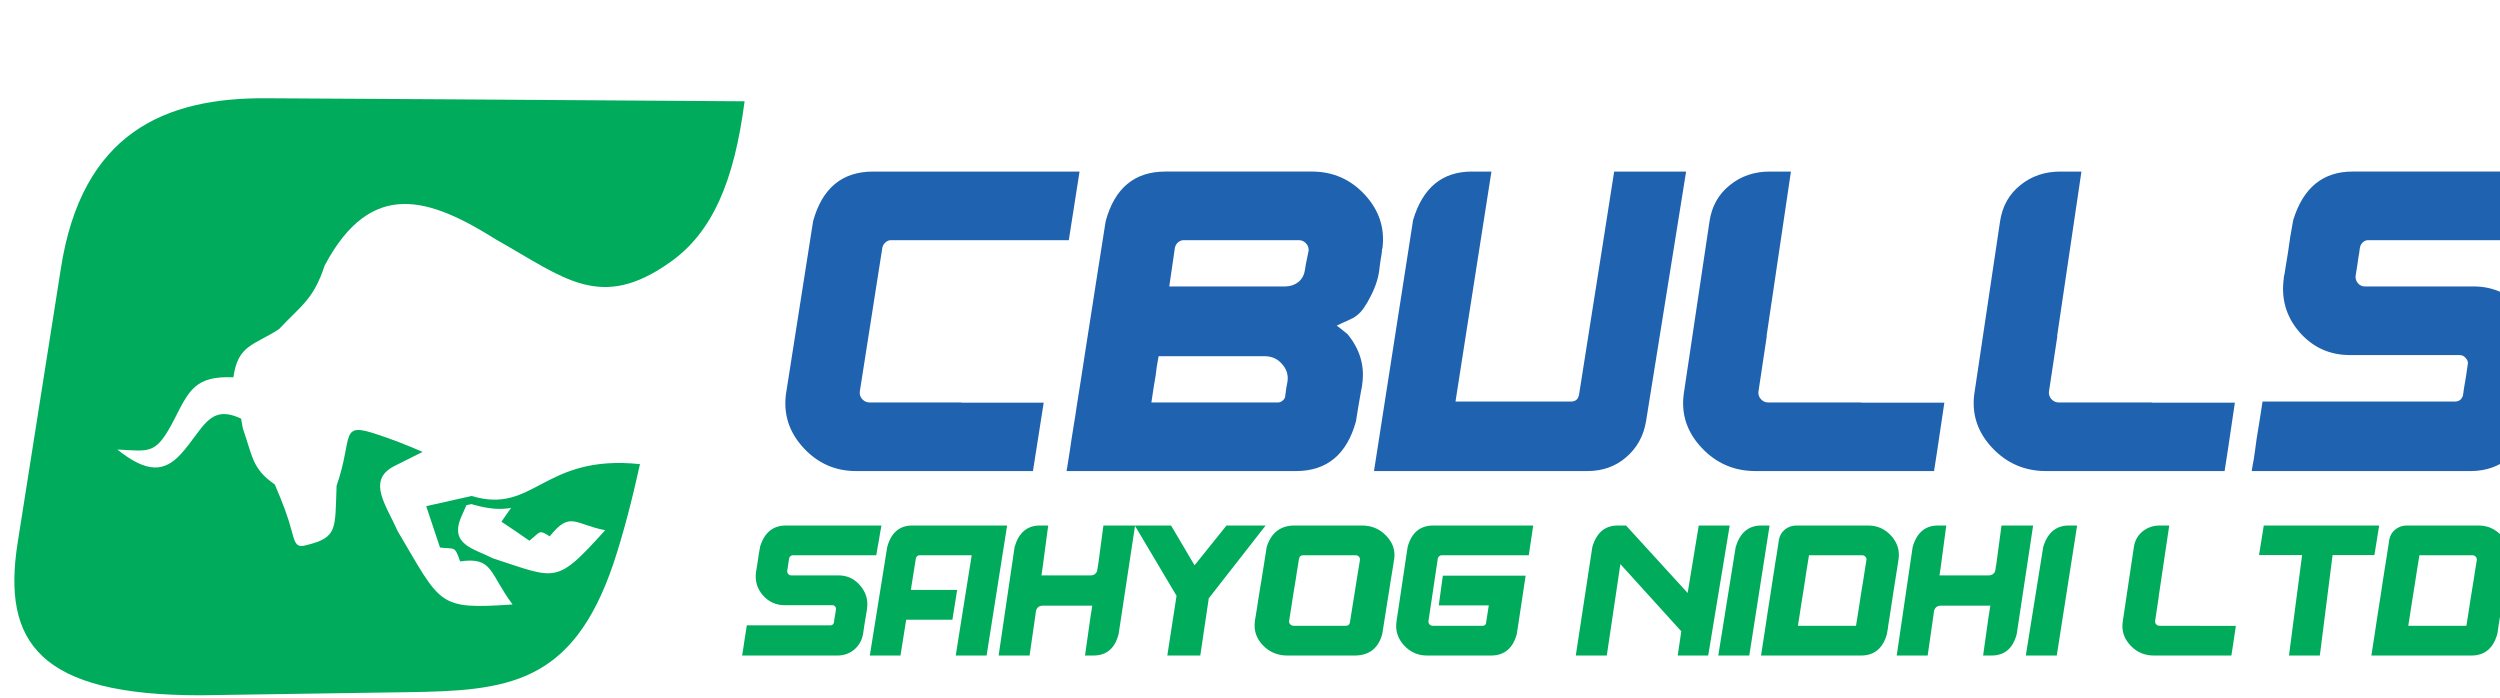 <?xml version="1.0" encoding="UTF-8" standalone="no"?>
<svg
   xmlns:dc="http://purl.org/dc/elements/1.1/"
   xmlns:cc="http://creativecommons.org/ns#"
   xmlns:rdf="http://www.w3.org/1999/02/22-rdf-syntax-ns#"
   xmlns:svg="http://www.w3.org/2000/svg"
   xmlns="http://www.w3.org/2000/svg"
   xmlns:sodipodi="http://sodipodi.sourceforge.net/DTD/sodipodi-0.dtd"
   xmlns:inkscape="http://www.inkscape.org/namespaces/inkscape"
   version="1.1"
   width="215"
   height="60"
   id="svg461"
   viewBox="0 0 215 60"
   sodipodi:docname="logo-small.svg"
   inkscape:version="0.92.5 (2060ec1f9f, 2020-04-08)">
  <sodipodi:namedview
     pagecolor="#ffffff"
     bordercolor="#666666"
     borderopacity="1"
     objecttolerance="10"
     gridtolerance="10"
     guidetolerance="10"
     inkscape:pageopacity="0"
     inkscape:pageshadow="2"
     inkscape:window-width="1920"
     inkscape:window-height="1009"
     id="namedview463"
     showgrid="false"
     inkscape:snap-bbox="true"
     inkscape:bbox-paths="true"
     inkscape:bbox-nodes="true"
     inkscape:snap-bbox-edge-midpoints="true"
     inkscape:snap-bbox-midpoints="true"
     inkscape:object-paths="true"
     inkscape:snap-intersection-paths="true"
     inkscape:snap-smooth-nodes="true"
     inkscape:snap-midpoints="true"
     inkscape:snap-object-midpoints="true"
     inkscape:snap-center="true"
     inkscape:zoom="2.0000001"
     inkscape:cx="99.259027"
     inkscape:cy="60.957259"
     inkscape:window-x="-8"
     inkscape:window-y="-8"
     inkscape:window-maximized="1"
     inkscape:current-layer="svg461"
     inkscape:snap-page="true"
     showguides="false"
     inkscape:snap-global="true" />
  <defs
     id="defs393">
    <style
       id="style881"
       type="text/css"><![CDATA[
    .fil0 {fill:#038C32}
    .fil1 {fill:#8E180C}
    .fil3 {fill:#038C32;fill-rule:nonzero}
    .fil2 {fill:#8E180C;fill-rule:nonzero}
   ]]></style>
    <style
       id="style4806"
       type="text/css">
   <![CDATA[
    .fil0 {fill:#00AC5B;fill-rule:nonzero}
    .fil1 {fill:#1F62AF;fill-rule:nonzero}
   ]]>
  </style>
  </defs>
  <defs
     id="defs404" />
  <defs
     id="defs413" />
  <defs
     id="defs424" />
  <defs
     id="defs433" />
  <defs
     id="defs442" />
  <defs
     id="defs451" />
  <g
     id="g887"
     transform="translate(41.84,-346.459)" />
  <g
     style="clip-rule:evenodd;fill-rule:evenodd;image-rendering:optimizeQuality;shape-rendering:geometricPrecision;text-rendering:geometricPrecision"
     id="g4832"
     transform="matrix(0.011,0,0,0.011,-45.881,-123.087)">
    <g
       id="Layer_x0020_1">

  <g
   id="_2223901051360">
   <path
   id="path4811"
   d="m 4646.1,13293.86 -337.13,2139.62 c -122.68,778.41 168.43,1192.18 1426.35,1192.18 l 1610.62,-24.17 c 789.18,-10.38 1298.49,-58.35 1619.66,-1001.77 79.92,-238.67 148.63,-508.93 208.86,-781.38 -759.37,-79.55 -825.89,397.32 -1315.51,249.03 l -355.72,79.58 c 34.56,105.9 71,214.48 107.82,323.35 116.29,15.62 113.73,-18.56 157.21,108.57 258.74,-37.2 226.4,90.31 410.07,336.78 -588.48,39.39 -554.33,7.8 -899.29,-575.42 -86.59,-198.14 -243.8,-394.76 -25.97,-506.27 73.18,-37.22 148.63,-74.05 221.92,-111.16 -122.68,-53.2 -230.5,-95.55 -342.77,-132.75 -317.09,-108.49 -194.03,8.18 -329.74,397.78 -12.95,339.34 10.46,402.92 -235.25,463.91 -73.26,21.23 -88.5,-8.17 -110,-90.31 -36.45,-137.98 -71.08,-227.91 -137.98,-384.34 -176.9,-122.01 -172.42,-217.18 -250.19,-439.75 -4.08,-26.84 -8.47,-50.63 -12.92,-74.42 -252.11,-119.34 -295.22,82.22 -468.02,273.2 -131.23,145.8 -267.32,153.6 -499.98,-31.96 262.85,13.4 301.85,42.43 448.3,-241.24 112.21,-220.01 161.31,-336.4 459.43,-323.35 34.56,-254.29 159.51,-249.06 355.72,-376.19 177.01,-188.12 269.51,-230.85 358.01,-498.55 366.46,-688.78 825.62,-525.58 1345.67,-198.78 528.15,297 809.17,562.02 1356.73,172.43 325.64,-230.85 498.18,-623.02 580.29,-1256.79 l -2344.88,-15.62 -1394.68,-8.17 c -791.36,-5.61 -1442.64,268.34 -1606.63,1335.58 z m 3520.98,1866.39 c -25.59,36.85 -51.65,71.37 -75.44,108.6 73.26,47.96 146.82,98.11 217.82,148.33 88.5,-68.78 71.37,-90.01 159.47,-34.25 159.88,-201.45 196.33,-93.26 433.46,-47.96 -388.06,429.76 -377.29,381.8 -877.27,220.11 -149.04,-76.99 -345.34,-105.9 -246.1,-328.58 13.03,-29.4 26.09,-58.43 38.63,-87.37 l 39.12,-8.18 c 133.79,39.79 230.77,44.92 310.31,29.3 z"
   class="fil0"
   inkscape:connector-curvature="0"
   style="fill:#00ac5b;fill-rule:nonzero" />

   <path
   id="path4813"
   d="m 22685.97,13067.48 c -16.37,0 -29.78,5.24 -40.54,15.59 -10.76,9.34 -18.26,20.48 -21.61,33.51 0,0 0,0.37 0,1.43 0,0 -0.37,1.51 -1.43,3.8 -0.75,2.18 -1.88,6.29 -2.64,12.19 -0.4,5.61 -1.43,14.54 -2.97,26.06 -1.51,10.39 -3.69,23.79 -7.04,40.17 -1.89,16.37 -4.85,36.74 -8.55,61.28 -3.72,24.55 -8.58,52.82 -13.81,85.54 -1.81,22.28 4.48,41.22 18.67,57.59 14.46,16.35 31.96,24.55 52.71,24.55 1.13,0 3.04,0 5.23,0 2.67,0 5.99,0 10.76,0 5.61,0 13.79,0 24.17,0 10.85,0 23.39,0 38.71,0 16.29,0 35.31,0 57.59,0 23.42,0 50.53,0 82.11,0 31.21,0 67.66,0 108.2,0 40.92,0 86.99,0 138.27,0 52.44,0 110.38,0 174.72,0 63.96,0 134.55,0 211.16,0 157.21,0 287.69,61.37 391.4,183.64 104.51,121.15 145.43,260.93 122.66,419.3 0,0 0,0.38 0.38,1.51 0,0 -0.76,1.43 -1.41,3.72 0,2.19 0,6.29 -0.78,12.28 -0.75,4.37 -1.89,12.16 -3.32,22.63 -1.53,9.25 -4.1,21.53 -7.52,36.85 -2.19,14.83 -5.13,34.15 -8.85,57.56 -3.05,21.88 -7.12,48.34 -12.65,78.42 -4.48,30.53 -10.09,65.47 -17.51,104.85 -5.9,39.79 -12.65,84.32 -20.09,134.58 -20.45,114.1 -73.16,207.43 -157.97,279.48 -84.67,72.51 -186.99,108.58 -306.97,108.58 0,0 -0.38,0 -1.54,0 0,0 -1.89,0 -5.61,0 -2.19,0 -6.66,0 -13.7,0 -7.04,0 -17.13,0 -29.78,0 -11.52,0 -27.52,0 -47.21,0 -18.56,0 -41.97,0 -69.84,0 -27.89,0 -61.39,0 -99.64,0 -38.25,0 -82.49,0 -132.75,0 -49.01,0 -104.77,0 -167.57,0 -63.2,0 -133.52,0 -211.56,0 -76.88,0 -162.44,0 -256.83,0 -94.41,0 -197.37,0 -309.26,0 -111.92,0 -233.45,0 -365.43,0 0,-1.13 0,-2.94 -0.38,-5.23 1.13,-3.73 1.89,-8.18 2.56,-14.09 1.51,-7.04 3.05,-16.37 4.48,-27.89 2.67,-11.89 5.23,-26.73 8.55,-45.4 2.97,-18.93 6.39,-41.56 9.71,-68.3 3.72,-26.84 7.8,-58.05 12.95,-94.52 6.36,-37.09 13.03,-79.55 20.82,-127.4 7.45,-47.58 15.62,-101.16 24.96,-160.63 1.13,0 2.56,0 5.23,0 3.32,0 8.17,0 13.7,0 5.99,0 14.16,0 24.55,0 11.52,0 25.68,0 41.97,0 17.51,0 38.33,0 62.91,0 24.44,0 53.08,0 85.45,0 33.78,0 72.51,0 115.62,0 44.24,0 93.63,0 148.25,0 56.14,0 118.29,0 186.99,0 68.82,0 144.64,0 227.16,0 82.89,0 173.18,0 271.01,0 98.87,0 205.93,0 321.55,0 32.26,0 53.86,-17.13 63.58,-50.53 0,-1.54 0,-2.97 -0.38,-5.64 1.05,-2.18 1.8,-6.25 2.56,-11.87 0.76,-5.9 1.54,-14.1 2.94,-24.57 2.67,-11.9 4.86,-25.6 7.07,-41.95 3.42,-16.37 6.74,-36.84 10.46,-61.39 4.08,-24.06 7.8,-52.71 12.28,-85.46 6.26,-20.82 2.18,-39.38 -11.9,-55.75 -13.05,-17.51 -30.18,-26.36 -50.93,-26.36 1.06,0 1.06,0 0,0 0,0 -1.89,0 -5.61,0 -2.18,0 -6.28,0 -11.89,0 -4.86,0 -12.28,0 -23.04,0 -10.47,0 -23.76,0 -40.14,0 -16.37,0 -36.06,0 -59.48,0 -21.98,0 -48.72,0 -80.33,0 -31.21,0 -68.03,0 -110,0 -40.92,0 -87.35,0 -139.79,0 -52.44,0 -111.13,0 -176.52,0 -63.96,0 -134.55,0 -211.16,0 -157.21,0 -288.07,-59.48 -392.54,-178.06 -104.5,-120.09 -145.69,-261.01 -123.44,-423.07 0,-1.06 0,-2.97 -0.37,-5.16 1.13,-2.26 1.91,-6.36 2.56,-12.27 1.91,-5.99 3.42,-13.41 4.85,-22.74 1.54,-10.36 3.35,-23.41 5.61,-38.25 2.22,-15.24 5.24,-33.77 9.34,-56.13 3.99,-21.91 8.09,-48.37 12.57,-78.42 4.1,-31.62 9.33,-66.9 15.21,-106.69 7.53,-39.78 15.32,-84.4 23.79,-134.55 77.75,-252.75 232.39,-379.21 463.92,-379.21 1.13,0 3.05,0 5.23,0 3.72,0 8.96,0 16,0 6.66,0 16.75,0 29.78,0 12.57,0 28.27,0 47.2,0 19.7,0 43.49,0 71.38,0 27.86,0 61.29,0 99.62,0 38.65,0 82.14,0 131.23,0 49.77,0 106.31,0 169.48,0 63.96,0 134.93,0 212.97,0 78.04,0 164.36,0 258.74,0 94.42,0 198.13,0 310.7,0 113.05,0 235.36,0 367.35,0 0,0 0,0.75 0,1.89 0,0 -0.38,1.54 -1.54,5.23 0.38,2.19 -0.38,7.04 -2.19,13.7 -0.75,5.99 -2.29,14.84 -4.85,26.47 -1.14,11.51 -4.1,26.73 -8.18,45.29 -3.34,17.5 -7.04,39.79 -11.89,66.52 -3.72,25.68 -8.58,56.51 -14.87,92.58 -6.36,36.09 -13.78,78.03 -22.73,125.62 -7.42,46.91 -16.27,99.64 -26.74,159.12 0,0 -0.37,0 -1.43,0 0,0 -1.13,0 -3.72,0 -2.27,0 -7.12,0 -13.78,0 -5.91,0 -14.08,0 -24.55,0 -10.39,0 -24.55,0 -41.97,0 -17.51,0 -38.36,0 -62.8,0 -24.55,0 -53.57,0 -87.37,0 -32.72,0 -71,0 -115.24,0 -43.11,0 -92.98,0 -148.74,0 -54.62,0 -116.29,0 -185.07,0 -67.68,0 -142.76,0 -225.65,0 -82.49,0 -173.18,0 -272.45,0 -98.97,0 -206,0 -321.54,0 z m -3079.8,1204.08 c -20.37,158.34 26.46,298.05 140.16,419.27 114.1,121.15 254.29,181.76 420.81,181.76 h 1396.22 c 8.93,-57.3 17.78,-113.05 25.98,-168.06 18.93,-130.47 37.19,-252.75 54.32,-366.85 h -647.96 l -0.38,-1.51 h -728.54 c -21.98,0 -40.92,-8.18 -56.16,-24.55 -15.21,-16.27 -22.25,-35.69 -20.82,-57.59 l 66.14,-438.59 h -1.81 l 189.93,-1284.38 h -165.76 c -121.25,0 -225.27,35.66 -312.61,106.77 -86.99,69.83 -139.78,163.46 -157.7,281.37 z m -2271.61,0 c -20.45,158.34 26.46,298.05 140.56,419.27 113.73,121.15 253.89,181.76 420.44,181.76 h 1396.19 c 9.22,-57.3 17.8,-113.05 25.98,-168.06 19.31,-130.47 37.6,-252.75 54.62,-366.85 h -648.23 v -1.51 h -728.95 c -21.98,0 -40.54,-8.18 -56.13,-24.55 -15.24,-16.27 -22.36,-35.69 -20.48,-57.59 l 65.77,-438.59 h -1.81 l 190.31,-1284.38 h -166.14 c -121.22,0 -225.24,35.66 -312.23,106.77 -87.35,69.83 -140.16,163.46 -158.05,281.37 z m -2115.81,-1361.29 -305.57,1962.32 h 1666.86 c 119.99,0 221.9,-36.07 305.17,-108.58 83.65,-72.05 135.23,-165.38 154.65,-279.48 l 313.36,-1953.47 h -562.5 l -83.92,536.42 -191.09,1211.12 c -7.42,33.4 -28.27,50.53 -62.15,50.53 h -903.28 c 33.5,-210.79 61.01,-387.31 82.51,-529.31 l 198.51,-1268.76 h -153.86 c -230.5,0 -383.61,126.46 -458.69,379.21 z m -1936.74,-379.21 h 1146.03 c 164.36,0 302.25,60.61 414.15,181.84 111.54,121.14 157.21,260.93 136.76,419.27 0,0 -0.68,0.78 -1.81,1.83 0,0 -0.38,1.51 -1.16,5.24 0,2.26 0,6.36 -0.75,12.27 -0.76,5.61 -1.43,14.46 -2.94,25.98 -1.54,10.46 -3.73,24.54 -7.05,42.05 -1.91,16.37 -4.85,36.82 -8.57,61.29 -5.99,70.99 -28.65,145.39 -68.79,223.43 -14.86,30.45 -33.42,62.42 -56.43,96.3 -22.77,32.37 -51.01,57.97 -84.03,76.91 0,0 -0.78,0 -1.91,0 0,0 -1.05,0.37 -3.32,1.51 -1.16,1.13 -4.48,2.94 -10.01,5.23 -5.61,2.56 -13.03,5.91 -21.98,10.76 -8.93,3.32 -20.83,8.55 -35.31,15.59 -13.41,7.04 -30.84,15.24 -52.04,24.55 0,0 0,0.41 0,1.43 1.14,0 2.94,1.54 5.61,3.83 2.57,1.03 6.29,3.99 11.14,8.44 6.26,4.86 14.46,11.25 24.55,19.35 11.14,8.17 24.84,19.39 41.19,33.09 94.79,114.11 133.91,240.48 117.53,379.22 0,0 -0.38,1.05 -1.13,3.72 0,2.18 -0.38,6.28 -0.76,12.19 -0.78,4.45 -1.8,12.28 -3.34,22.74 -1.51,9.23 -4.1,21.5 -7.42,36.44 -2.29,14.09 -5.61,32.27 -9.33,54.25 -2.94,21.2 -7.42,46.05 -12.95,75.07 -4.45,29.41 -10.09,62.42 -15.97,99.65 -71.38,258.74 -227.53,388.06 -468.77,388.06 0,0 -0.38,0 -1.54,0 0,0 -1.81,0 -5.5,0 -2.29,0 -7.53,0 -15.62,0 -7.12,0 -16.75,0 -29.78,0 -12.65,0 -29.7,0 -50.52,0 -19.7,0 -44.27,0 -73.67,0 -28.92,0 -63.18,0 -102.97,0 -39.38,0 -85.45,0 -137.86,0 -52.44,0 -111.92,0 -178.44,0 -65.09,0 -138.65,0 -220.01,0 -81.46,0 -171.78,0 -270.64,0 -98.11,0 -205.93,0 -323.46,0 -117.82,0 -245.33,0 -382.82,0 0,-1.13 0,-2.94 -0.41,-5.23 1.16,-3.73 1.92,-8.18 2.59,-14.09 1.51,-5.98 3.43,-14.56 4.48,-26.46 2.64,-11.52 4.83,-25.97 7.04,-43.48 3.02,-17.43 6.37,-39.01 10.09,-64.61 3.69,-25.7 8.17,-55.78 13.41,-90.69 6.28,-35.04 12.57,-75.09 19.31,-120.87 7.8,-45.29 16,-96.68 23.79,-153.49 8.85,-58.32 19.32,-123.03 30.83,-194.03 11.52,-71 23.42,-149.12 36.07,-234.19 13.7,-86.22 28.27,-180.71 44.24,-282.92 15.62,-102.58 33.04,-213.72 52.06,-333.81 18.94,-121.15 39.41,-251.25 61.29,-389.52 70.24,-258.74 225.61,-388.14 466.85,-388.14 z m 74.72,594.07 -44.16,304.06 c 1.06,0 2.94,0 5.13,0 3.72,0 8.2,0 14.19,0 5.91,0 14.08,0 24.54,0 11.52,0 25.6,0 41.98,0 17.5,0 38.25,0 62.8,0 24.54,0 52.81,0 85.56,0 33.77,0 72.02,0 115.24,0 43.1,0 92.12,0 146.74,0 55.08,0 115.99,0 183.65,0 68.81,0 143.88,0 225.24,0 39.78,0 73.66,-11.14 102.31,-33.13 28.16,-22.25 45.67,-52.06 51.66,-89.18 1.05,-1.13 1.43,-2.94 1.43,-5.23 0.78,-3.32 1.54,-8.17 2.29,-14.08 1.81,-6.74 3.32,-16.35 4.37,-27.86 2.67,-11.52 5.61,-26.09 8.58,-43.49 4.48,-19.04 8.93,-40.92 13.78,-66.63 1.43,-22.25 -5.23,-41.19 -20.82,-57.56 -15.24,-16.37 -33.42,-24.55 -54.25,-24.55 0,0 -0.75,0 -1.91,0 0,0 -1.81,0 -5.13,0 -2.29,0 -6.39,0 -12.27,0 -6.02,0 -13.81,0 -24.55,0 -10.49,0 -24.2,0 -41.7,0 -16.35,0 -36.72,0 -61.29,0 -24.55,0 -53.57,0 -87.34,0 -32.75,0 -71,0 -115.24,0 -43.11,0 -92.23,0 -146.85,0 -54.6,0 -116.37,0 -185.08,0 -67.65,0 -142.37,0 -223.81,0 -12.68,0 -25.6,5.24 -39.03,15.59 -13.03,10.85 -21.61,24.55 -26.06,42.06 z m -183.97,1211.04 h 990.66 c 13.02,0 25.3,-5.16 37.19,-16 12.95,-10.36 19.32,-24.17 19.32,-41.57 0,0 -0.38,-1.54 -0.38,-3.72 0.76,-2.29 1.81,-5.23 2.56,-8.55 0.76,-4.86 1.54,-11.14 1.92,-19.34 1.81,-8.18 3.32,-18.27 4.48,-29.78 2.56,-12.65 5.12,-27.87 8.47,-45.29 7.12,-51.28 -7.04,-96.68 -43.14,-136.47 -34.9,-40.92 -80.6,-60.99 -137.87,-60.99 0,0 -1.8,0 -5.23,0 -2.18,0 -6.28,0 -12.19,0 -4.86,0 -12.27,0 -22.74,0 -9.23,0 -21.5,0 -36.74,0 -15.32,0 -34.26,0 -57.67,0 -21.88,0 -48.34,0 -78.39,0 -30.46,0 -65.5,0 -104.88,0 -39.79,0 -84.7,0 -134.55,0 -50.15,0 -106.69,0 -169.48,0 -61.67,0 -130.1,0 -204.42,0 0,0 0,0.38 0,1.51 0,0 -0.38,1.16 -1.51,3.72 0.38,2.3 -0.41,7.04 -2.29,13.79 -0.68,5.9 -2.19,14.86 -4.75,26.38 -1.54,10.36 -3.72,24.55 -7.15,41.94 -1.81,17.51 -4.75,39.12 -8.09,64.72 -3.81,25.7 -8.96,55.78 -15.32,90.69 -5.13,33.88 -11.14,73.29 -17.81,118.96 z m -2857.12,-64.61 c -20.37,158.34 25.32,298.05 136.84,419.27 111.54,121.15 249.06,181.76 412.26,181.76 h 1382.03 c 30.16,-193.28 58.05,-371.69 84.03,-534.91 h -641.23 l -0.37,-1.51 h -719.61 c -22.36,0 -40.92,-8.18 -56.51,-24.55 -15.25,-16.27 -21.99,-35.69 -20.48,-57.59 l 176.9,-1128.9 c 4.48,-17.51 13.06,-31.21 26.09,-42.06 13.32,-10.35 26.35,-15.59 39,-15.59 h 1392.5 l 84.03,-536.42 h -1614.4 c -241.23,0 -397.39,129.4 -468.77,388.14 z"
   class="fil1"
   inkscape:connector-curvature="0"
   style="fill:#1f62af;fill-rule:nonzero" />

   <path
   id="path4815"
   d="m 22710.82,16314.86 c 0.38,0 1.51,0 3.05,0 1.4,0 3.69,0 6.63,0 3.35,0 7.45,0 13.06,0 5.5,0 12.54,0 21.12,0 9.33,0 20.07,0 32.72,0 12.68,0 27.51,0 45.02,0 17.43,0 37.87,0 60.53,0 22.74,0 48.34,0 76.61,0 29.03,0 60.99,0 96.3,0 35.69,0 74.69,0 117.8,0 42.73,0 89.93,0 140.94,0 51.28,0 107.07,0 167.19,0 104.51,0 172.54,-56.14 203.37,-168.36 0,-0.37 0.38,-1.13 0.75,-2.26 0.38,-1.43 0.76,-3.72 0.76,-6.66 0.78,-2.97 1.43,-7.04 2.21,-12.28 0.76,-5.61 2.27,-12.27 3.32,-20.47 1.51,-8.55 2.67,-18.94 4.1,-31.21 2.27,-12.65 4.48,-27.11 7.12,-43.11 2.59,-16.75 5.53,-36.06 8.85,-57.67 3.05,-21.88 7.04,-46.42 11.14,-73.56 4.1,-27.87 8.95,-58.7 14.19,-92.58 5.88,-34.18 11.89,-71.37 17.77,-112.59 6.4,-40.92 13.44,-85.92 21.23,-134.93 8.96,-68.81 -10.73,-129.43 -59.48,-182.13 -48.34,-52.82 -108.19,-78.8 -179.57,-78.8 0,0 -0.38,0 -0.65,0 0,0 -0.78,0 -2.29,0 -1.13,0 -3.32,0 -6.28,0 -2.67,0 -6.75,0 -11.9,0 -5.23,0 -11.9,0 -20.07,0 -7.42,0 -17.13,0 -28.65,0 -11.51,0 -25.7,0 -41.67,0 -16,0 -34.18,0 -54.63,0 -20.47,0 -43.48,0 -69.86,0 -26.36,0 -55.76,0 -88.1,0 -31.99,0 -67.65,0 -107.06,0 -39.01,0 -81.74,0 -128.27,0 -33.8,0 -63.88,10.36 -89.93,30.83 -25.6,20.45 -41.22,46.81 -47.21,79.93 0,0 0,0 -0.76,0.68 0,0 0,0.75 -0.37,2.26 0,1.16 0,2.97 -0.38,5.91 0,3.05 -0.68,7.15 -1.81,12.27 -0.78,5.24 -1.54,11.9 -2.97,20.48 -1.13,8.17 -3.04,18.26 -4.85,30.45 -1.51,11.6 -3.7,25.3 -6.37,41.68 -2.94,15.59 -5.91,34.15 -8.85,55.38 -3.34,21.23 -7.14,45.4 -11.51,72.13 -3.73,26.35 -8.18,55.75 -13.81,88.77 -4.83,32.75 -10.36,69.19 -16.35,109.36 -6.29,39.76 -13.33,83.65 -20.85,131.23 -7.04,47.58 -14.84,99.24 -23.42,155 -8.55,55.41 -17.77,115.64 -27.86,180.25 z m 743.1,-232.66 c 0,0 -0.38,0 -0.75,0 0,0 -0.76,0 -2.19,0 -1.16,0 -3.34,0 -6.39,0 -2.94,0 -7.42,0 -12.92,0 -5.64,0 -12.68,0 -21.23,0 -8.2,0 -18.18,0 -30.83,0 -12.28,0 -26.84,0 -43.49,0 -15.99,0 -35.04,0 -56.91,0 -21.61,0 -46.46,0 -74.32,0 -27.14,0 -58.43,0 -92.61,0 -33.77,0 -71.75,0 -112.94,0 0.38,-0.79 0.38,-1.54 0.38,-2.3 0.3,-1.05 0.67,-3.34 1.05,-6.28 0.76,-2.94 1.51,-7.04 1.89,-11.9 0.78,-5.23 1.81,-11.52 2.97,-19.31 1.51,-7.8 2.94,-17.51 4.45,-28.65 2.21,-11.52 4.1,-25.22 6.28,-40.92 3.05,-15.97 5.61,-33.77 8.58,-53.87 3.32,-20.45 6.66,-43.48 10.74,-69.16 4.47,-25.6 8.95,-54.63 13.81,-86.62 5.23,-31.96 10.38,-66.9 16.37,-105.52 6.29,-38.63 13.03,-81.06 20.45,-126.76 0.38,0 1.05,0 2.18,0 1.54,0 3.35,0 6.02,0 2.94,0 6.66,0 11.49,0 4.77,0 11.14,0 18.96,0 8.18,0 17.51,0 28.62,0 11.14,0 24.58,0 39.41,0 16,0 33.4,0 53.09,0 20.47,0 43.11,0 68.44,0 25.3,0 53.57,0 84.4,0 31.21,0 65.77,0 103.72,0 9.22,0 17.05,3.72 23.79,10.76 6.66,7.04 9.63,15.6 8.85,24.93 0,0 0,0.38 0,0.75 0,0 0,0.79 -0.27,1.81 0,0.78 -0.38,3.05 -1.16,6.02 -0.38,2.56 -0.76,5.88 -1.51,10.35 -0.38,4.86 -1.43,10.77 -2.94,18.27 -0.78,7.82 -2.3,16.67 -4.48,27.51 -1.54,10.76 -3.72,23.42 -5.91,37.87 -2.29,14.84 -4.85,31.59 -7.79,50.91 -3.05,18.66 -6.4,40.16 -10.47,64.33 -3.72,23.79 -7.82,50.52 -13.06,80.71 -4.37,29.67 -9.6,62.8 -15.21,98.49 -5.53,36.06 -11.9,75.47 -18.56,118.58 z m -1387.26,232.66 h 241.23 l 99.65,-785.46 h 327.07 l 37.2,-231.15 h -902.12 l -37.23,231.15 h 336.78 z m -1300.27,-260.93 c -8.96,68.78 11.49,129.69 60.88,182.13 49.5,52.82 110.49,78.8 182.91,78.8 h 606.27 c 4.1,-24.55 7.79,-49.02 11.22,-72.81 8.47,-56.51 16.29,-109.71 23.79,-159.1 h -281.38 v -0.75 h -316.79 c -9.63,0 -17.8,-3.73 -24.47,-10.77 -6.36,-7.14 -9.33,-15.32 -8.92,-24.92 l 28.62,-190.71 h -0.76 l 82.89,-557.55 h -72.13 c -52.81,0 -98.1,15.22 -136.08,46.05 -37.5,30.45 -60.54,71 -68.33,122.28 z m -757.22,260.93 h 242 l 159.12,-1016.61 h -64.33 c -100.41,0 -167.3,56.06 -200.81,168.33 z m -1009.29,0 h 242.02 l 45.75,-318.5 3.72,-29.02 c 7.42,-28.27 25.22,-42.35 54.25,-42.35 h 386.25 l -14.57,91.06 -41.94,298.81 h 64.31 c 103.74,0 169.86,-56.14 198.51,-168.36 l 128.18,-848.25 h -247.12 l -41.7,308.89 h -0.76 l -5.5,38.63 c -1.54,12.65 -7.44,23.04 -17.13,30.83 -9.71,7.8 -20.85,11.52 -33.5,11.52 h -386.17 l 11.52,-79.55 41.29,-310.32 h -64.33 c -100.4,0 -166.52,56.06 -198.51,168.33 z m -1060.84,0 c 0.38,0 1.43,0 2.94,0 1.54,0 3.72,0 6.66,0 3.05,0 7.53,0 13.03,0 5.61,0 12.68,0 21.23,0 9.23,0 20.07,0 32.75,0 12.54,0 27.48,0 44.53,0 17.89,0 37.96,0 60.99,0 22.66,0 48.34,0 76.61,0 28.54,0 60.91,0 96.19,0 35.31,0 74.72,0 117.53,0 43.11,0 90.32,0 141.22,0 51.3,0 106.68,0 166.92,0 104.88,0 172.83,-56.14 203.74,-168.36 0,-0.37 0,-1.13 0.3,-2.26 0.37,-1.43 0.75,-3.72 1.13,-6.66 0.75,-2.97 1.51,-7.04 1.91,-12.28 1.03,-5.61 2.19,-12.27 3.7,-20.47 1.13,-8.55 2.56,-18.94 4.1,-31.21 2.19,-12.65 4.48,-27.11 7.04,-43.11 2.56,-16.75 5.61,-36.06 8.93,-57.67 2.97,-21.88 6.66,-46.42 11.14,-73.56 4.1,-27.87 8.96,-58.7 14.08,-92.58 5.61,-34.18 11.52,-71.37 17.91,-112.59 5.88,-40.92 13.03,-85.92 21.2,-134.93 8.85,-68.81 -11.22,-129.43 -59.48,-182.13 -48.33,-52.82 -108.57,-78.8 -179.94,-78.8 0,0 0,0 -0.76,0 0,0 -0.76,0 -2.18,0 -0.76,0 -3.05,0 -5.99,0 -2.57,0 -6.67,0 -12.28,0 -4.85,0 -11.52,0 -19.72,0 -7.41,0 -17.02,0 -28.62,0 -11.89,0 -25.6,0 -41.97,0 -15.62,0 -33.8,0 -54.62,0 -20.1,0 -43.49,0 -69.57,0 -26.36,0 -55.76,0 -88.02,0 -31.97,0 -67.65,0 -107.06,0 -39.12,0 -81.85,0 -128.27,0 -33.88,0 -63.96,10.36 -89.93,30.83 -25.71,20.45 -41.3,46.81 -47.29,79.93 0,0 -0.3,0 -0.68,0.68 0,0 0,0.75 -0.37,2.26 0,1.16 0,2.97 -0.38,5.91 -0.38,3.05 -0.78,7.15 -1.92,12.27 -0.67,5.24 -1.43,11.9 -2.94,20.48 -1.53,8.17 -2.96,18.26 -4.85,30.45 -1.81,11.6 -3.72,25.3 -6.29,41.68 -2.94,15.59 -5.98,34.15 -9.33,55.38 -2.94,21.23 -7.04,45.4 -11.11,72.13 -3.73,26.35 -8.58,55.75 -13.71,88.77 -4.85,32.75 -10.46,69.19 -16.75,109.36 -6.01,39.76 -13.05,83.65 -20.47,131.23 -7.42,47.58 -14.84,99.24 -23.42,155 -8.55,55.41 -17.88,115.64 -27.86,180.25 z m 742.73,-232.66 c 0,0 0,0 -0.76,0 0,0 -0.76,0 -2.29,0 -1.05,0 -2.94,0 -5.91,0 -2.94,0 -7.42,0 -13.03,0 -5.61,0 -12.65,0 -21.23,0 -8.17,0 -18.53,0 -31.21,0 -11.89,0 -26.35,0 -43.1,0 -16.38,0 -35.31,0 -56.89,0 -21.91,0 -46.45,0 -74.35,0 -27.48,0 -58.32,0 -92.49,0 -34.26,0 -71.76,0 -113.43,0 0.78,-0.79 0.78,-1.54 0.78,-2.3 0.38,-1.05 0.75,-3.34 1.13,-6.28 0.76,-2.94 1.05,-7.04 1.81,-11.9 0.75,-5.23 1.51,-11.52 2.94,-19.31 1.54,-7.8 2.67,-17.51 4.48,-28.65 1.91,-11.52 4.1,-25.22 6.36,-40.92 2.59,-15.97 5.53,-33.77 8.2,-53.87 3.32,-20.45 7.04,-43.48 11.14,-69.16 4.08,-25.6 8.93,-54.63 13.71,-86.62 4.83,-31.96 10.46,-66.9 15.97,-105.52 6.39,-38.63 13.43,-81.06 20.47,-126.76 0.76,0 1.51,0 2.27,0 1.43,0 3.72,0 6.28,0 2.97,0 6.66,0 11.14,0 5.24,0 11.52,0 18.94,0 8.17,0 17.88,0 29.02,0 11.14,0 24.17,0 39.39,0 15.62,0 33.5,0 53.19,0 20.1,0 43.13,0 68.44,0 25.22,0 53.08,0 83.92,0 31.61,0 66.25,0 104.12,0 9.33,0 17.13,3.72 23.79,10.76 6.66,7.04 9.71,15.6 8.93,24.93 0,0 0,0.38 0,0.75 0,0 -0.38,0.79 -0.76,1.81 0,0.78 0,3.05 -0.75,6.02 -0.38,2.56 -0.76,5.88 -1.43,10.35 -0.76,4.86 -1.92,10.77 -3.05,18.27 -1.05,7.82 -2.56,16.67 -4.37,27.51 -1.91,10.76 -3.8,23.42 -5.99,37.87 -2.21,14.84 -4.85,31.59 -7.82,50.91 -2.94,18.66 -6.66,40.16 -10.74,64.33 -3.34,23.79 -7.82,50.52 -12.65,80.71 -4.85,29.67 -9.71,62.8 -15.24,98.49 -5.61,36.06 -11.89,75.47 -18.93,118.58 z m -1076.95,232.66 h 242.37 l 158.75,-1016.61 h -64.34 c -100.4,0 -166.92,56.06 -200.69,168.33 z m -1114.06,0 h 242.39 l 106.28,-714.87 476.19,525.31 -27.86,189.56 h 238.27 l 168.05,-1016.61 h -241.99 l -86.7,527.47 -481.69,-527.47 h -64.71 c -99.92,0 -166.55,56.06 -198.89,168.33 z m -1402.48,-260.93 c -8.18,68.78 11.89,129.69 60.23,182.13 49.02,52.82 108.87,78.8 179.87,78.8 h 498.55 c 105.15,0 172.8,-56.14 202.5,-168.36 5.23,-30.15 9.71,-59.85 13.79,-88.88 23.03,-149.01 41.29,-271.66 55.4,-367.21 h -647.21 l -31.96,232.28 h 391.11 l -20.85,134.18 c 0.37,7.79 -2.57,13.81 -8.18,18.29 -5.23,4.74 -10.38,7.04 -15.99,7.04 h -393.3 c -9.6,0 -17.8,-3.73 -24.55,-10.77 -6.66,-7.14 -9.63,-15.32 -8.84,-24.92 l 73.18,-490.27 c 1.89,-7.82 5.61,-13.81 11.11,-18.29 6.02,-4.48 11.52,-7.04 17.13,-7.04 h 682.12 l 0.4,2.56 35.28,-235.22 h -780.22 c -104.47,0 -171.77,56.06 -201.82,168.33 z m -1014.04,-587.35 c 34.93,-112.27 107.73,-168.33 218.49,-168.33 0.38,0 1.14,0 2.3,0 1.13,0 2.94,0 5.23,0 3.32,0 7.04,0 11.49,0 5.15,0 11.52,0 18.94,0 7.82,0 16.75,0 27.51,0 11.14,0 23.79,0 38.63,0 15.24,0 32.37,0 51.68,0 19.7,0 41.68,0 65.85,0 24.84,0 52.33,0 82.89,0 30.08,0 63.56,0 99.92,0 37.2,0 77.36,0 121.6,0 74.72,0 137.9,25.98 188.83,78.8 51.27,52.7 72.88,113.32 63.93,182.13 0,0 0,0.38 0,0.76 0,0 0,0.67 -0.38,2.18 -0.38,1.54 -1.13,3.72 -1.81,7.04 -0.38,2.29 -1.13,6.39 -1.91,11.9 -0.76,5.61 -1.51,12.68 -2.94,21.23 -1.14,8.17 -2.94,18.18 -4.86,30.45 -2.19,12.27 -4.48,26.46 -7.04,43.11 -2.67,16.75 -5.99,36.06 -9.71,58.05 -2.94,21.5 -6.66,46.04 -11.12,73.56 -4.1,27.11 -9.33,57.67 -14.86,91.82 -5.23,33.8 -11.14,71.38 -17.88,113.05 -5.91,40.84 -13.33,85.84 -21.12,134.17 -30.57,112.22 -103.34,168.36 -217.83,168.36 0,0 -0.37,0 -1.16,0 0,0 -0.75,0 -2.26,0 -0.68,0 -2.56,0 -5.15,0 -2.67,0 -6.37,0 -11.52,0 -4.45,0 -10.47,0 -18.26,0 -7.42,0 -16.38,0 -27.11,0 -10.77,0 -23.42,0 -38.66,0 -14.84,0 -31.59,0 -50.9,0 -19.32,0 -40.92,0 -65.47,0 -24.17,0 -51.31,0 -81.73,0 -30.57,0 -63.58,0 -100.03,0 -36.44,0 -76.6,0 -120.09,0 -76.9,0 -140.83,-25.98 -191.76,-78.8 -50.9,-52.44 -72.51,-113.35 -64.72,-182.13 0,-0.38 -0.37,-1.54 -0.37,-2.97 0.37,-1.51 0.78,-3.7 1.16,-5.99 0.75,-3.32 1.13,-7.42 1.8,-12.95 1.14,-5.61 2.27,-12.27 3.7,-20.44 1.54,-8.58 3.43,-19.05 4.86,-31.21 1.91,-12.28 4.1,-26.47 7.04,-43.22 2.67,-16.64 5.61,-35.95 8.57,-57.56 3.7,-21.88 7.8,-46.45 11.9,-73.56 4.85,-27.6 10.09,-58.05 15.21,-92.2 5.24,-33.88 11.22,-71 17.89,-112.3 6.28,-41.22 13.43,-86.21 21.23,-134.95 z m 621.12,615.62 c 15.59,0 25.6,-8.58 29.7,-25.33 0,-0.38 0,-1.05 0,-2.19 0.38,-1.13 0.76,-2.67 0.76,-5.23 0.37,-2.56 0.75,-5.91 1.51,-10.76 1.16,-4.45 2.18,-10.09 3.34,-16.73 0.76,-7.07 2.19,-15.62 3.7,-25.6 1.53,-10.87 3.72,-22.76 6.01,-36.47 2.56,-13.78 4.75,-29.78 7.42,-47.96 2.94,-18.26 6.29,-38.63 9.98,-61.37 3.35,-23.41 7.8,-49.01 12.27,-77.28 4.86,-28.24 9.72,-59.45 14.87,-93.33 5.61,-34.56 11.87,-72.05 18.64,-113.35 0.67,-9.33 -1.92,-17.89 -8.18,-24.93 -6.39,-7.04 -15.24,-10.76 -26.84,-10.76 0,0 -0.29,0 -0.67,0 0,0 -0.76,0 -2.29,0 -1.14,0 -2.94,0 -5.88,0 -2.67,0 -6.4,0 -11.52,0 -4.48,0 -10.85,0 -19.05,0 -7.41,0 -17.02,0 -28.27,0 -10.35,0 -23.38,0 -38.62,0 -15.22,0 -32.72,0 -52.44,0 -19.7,0 -41.95,0 -67.28,0 -24.82,0 -52.71,0 -83.54,0 -30.94,0 -64.71,0 -101.53,0 -16.38,0 -26.36,8.58 -29.7,25.33 0,0 0,0.27 0,0.65 0,0 -0.38,0.38 -0.76,1.54 0,1.13 -0.38,2.56 -1.13,5.23 -0.41,2.56 -0.78,6.28 -1.54,10.73 -0.3,4.48 -1.43,10.39 -2.94,17.51 -0.78,6.29 -2.18,15.24 -3.72,25.6 -1.81,10.09 -3.7,21.98 -6.29,35.69 -1.89,13.81 -4.07,29.81 -7.04,47.96 -2.67,18.18 -5.99,39.03 -10.09,62.04 -3.69,22.77 -7.79,48.37 -12.65,76.61 -4.1,28.65 -8.95,59.86 -14.46,94.41 -5.61,33.88 -11.14,71 -17.88,112.3 -0.67,9.6 2.27,17.78 9.68,24.92 7.07,7.04 15.62,10.77 24.96,10.77 0.64,0 1.43,0 2.56,0 1.51,0 3.32,0 5.99,0 2.96,0 6.66,0 11.52,0 4.77,0 11.14,0 18.93,0 7.42,0 16.75,0 27.89,0 11.14,0 24.17,0 39.39,0 15.24,0 32.74,0 52.44,0 19.69,0 41.97,0 66.89,0 24.85,0 52.44,0 83.28,0 30.83,0 64.98,0 102.58,0 z m -629.3,-783.95 -444.6,569.06 -66.52,447.55 h -257.69 l 72.13,-467.24 -326.31,-549.37 h 283.58 l 183.65,311.08 249.81,-311.08 z m -2087.66,1016.61 h 241.99 l 46.07,-318.5 3.8,-29.02 c 7.04,-28.27 25.22,-42.35 53.87,-42.35 h 386.26 l -14.19,91.06 -42.35,298.81 h 64.63 c 103.72,0 169.94,-56.14 198.13,-168.36 l 128.64,-848.25 h -247.6 l -41.22,308.89 h -0.75 l -5.91,38.63 c -1.51,12.65 -7.12,23.04 -17.13,30.83 -9.31,7.8 -20.45,11.52 -33.1,11.52 h -386.17 l 11.52,-79.55 41.19,-310.32 h -64.61 c -100.02,0 -166.13,56.06 -198.13,168.33 z m -1007,0 h 239.8 l 44.54,-279.87 h 361.33 l 37.22,-233.06 h -362.11 l 39.03,-245.69 c 1.51,-7.82 4.86,-13.81 10.09,-18.29 5.5,-4.48 11.14,-7.04 16.75,-7.04 h 409.94 l -80.3,503.33 -44.54,280.62 h 241.24 l 160.53,-1016.61 h -741.6 c -99.91,0 -165.38,56.06 -195.84,168.33 z m -602.95,-783.95 c -7.04,0 -13.03,2.56 -17.4,7.04 -4.85,4.1 -7.82,8.96 -9.71,14.46 0,0 0,0 0.38,0.78 0,0 -0.38,0.38 -0.76,1.51 -0.37,0.76 -0.75,2.57 -1.16,5.24 -0.37,2.56 -0.64,6.28 -1.4,11.51 -0.4,4.48 -1.54,10.39 -3.05,17.43 -0.67,7.12 -2.18,15.97 -3.72,26.44 -1.43,10.76 -3.69,23.03 -5.91,37.11 -0.75,9.71 1.81,17.89 8.2,24.93 6.29,7.44 13.71,10.76 23.01,10.76 0.41,0 1.16,0 2.22,0 0.75,0 2.26,0 4.45,0 2.67,0 6.01,0 10.87,0 4.45,0 9.98,0 16.34,0 7.04,0 15.62,0 25.23,0 10.08,0 21.98,0 35.68,0 13.44,0 29.41,0 46.83,0 17.89,0 37.96,0 60.24,0 22.66,0 47.96,0 75.85,0 27.87,0 58.32,0 91.82,0 68.41,0 124.84,26.84 169.86,79.55 45.4,52.82 63.18,113.43 53.2,182.13 0,0 0,0.41 0.38,0.79 0,0 -0.38,0.75 -0.76,1.88 0,0.68 0,2.57 -0.38,5.16 -0.37,1.88 -0.75,5.23 -1.53,9.71 -0.76,4.07 -1.43,9.6 -2.94,15.97 -1.14,6.66 -2.57,14.86 -4.1,25.22 -1.14,9.33 -2.95,20.85 -5.62,33.88 -1.8,13.41 -4.47,28.65 -7.41,45.67 -2.57,17.13 -5.53,36.85 -8.58,58.42 -9.23,49.77 -31.97,89.94 -68.71,121.53 -36.82,31.21 -81.43,46.83 -133.5,46.83 0,0 -0.37,0 -0.67,0 0,0 -0.76,0 -2.27,0 -1.16,0 -2.96,0 -5.9,0 -3.43,0 -7.42,0 -13.03,0 -5.26,0 -11.9,0 -20.48,0 -8.17,0 -18.18,0 -30.45,0 -12.27,0 -26.46,0 -43.11,0 -16.75,0 -36.06,0 -57.67,0 -21.5,0 -45.67,0 -72.8,0 -27.6,0 -58.03,0 -91.83,0 -33.5,0 -70.59,0 -111.89,0 -40.92,0 -85.56,0 -134.2,0 -48.72,0 -101.53,0 -158.72,0 0,-0.38 0,-1.14 0,-2.19 0.38,-1.54 0.76,-3.34 1.13,-5.99 0.68,-2.97 1.06,-7.04 1.81,-12.27 1.16,-4.78 2.21,-11.52 3.72,-19.72 1.14,-8.17 2.57,-17.78 4.1,-29.3 1.89,-11.89 3.7,-25.32 5.99,-41.29 2.56,-16 5.53,-34.56 8.85,-55.38 3.32,-20.85 6.74,-43.89 10.84,-69.87 0.38,0 1.06,0 2.19,0 1.54,0 3.34,0 6.01,0 2.57,0 6.26,0 10.74,0 4.86,0 11.14,0 18.18,0 7.42,0 16.75,0 27.11,0 10.87,0 23.15,0 37.23,0 14.83,0 31.58,0 50.14,0 19.32,0 40.92,0 64.72,0 24.17,0 51.27,0 81.06,0 29.69,0 62.82,0 98.51,0 36.06,0 75.45,0 117.8,0 43.1,0 89.55,0 139.78,0 14.11,0 23.41,-7.04 27.52,-21.98 0,-0.38 0,-1.05 0,-2.19 0.37,-1.13 0.75,-2.67 1.13,-5.23 0,-2.56 0.67,-5.91 1.05,-10.76 1.13,-4.86 2.29,-11.12 3.05,-18.27 1.43,-7.04 2.94,-15.99 4.75,-26.35 1.53,-10.76 3.34,-23.04 5.23,-37.2 2.59,-9.25 1.16,-17.05 -5.23,-24.46 -5.51,-7.42 -12.93,-11.23 -22.26,-11.23 0.76,0 0.76,0 0,0 0,0 -0.75,0 -2.18,0 -1.16,0 -2.67,0 -5.24,0 -2.29,0 -5.61,0 -10.09,0 -4.47,0 -10.38,0 -17.42,0 -7.04,0 -15.59,0 -25.68,0 -9.63,0 -21.15,0 -34.93,0 -13.71,0 -29.7,0 -47.96,0 -17.43,0 -37.88,0 -60.62,0 -22.66,0 -48.26,0 -76.53,0 -27.86,0 -58.42,0 -91.82,0 -68.41,0 -125.32,-25.97 -170.61,-77.28 -45.4,-52.44 -63.21,-113.35 -53.58,-183.67 0,-0.76 0,-1.4 0,-2.56 0.38,-0.76 0.76,-2.57 1.14,-5.24 0.75,-2.56 1.51,-5.9 2.29,-9.6 0.27,-4.86 1.02,-10.47 2.18,-16.75 1.14,-6.66 2.19,-14.84 4.1,-24.55 1.52,-9.63 3.32,-20.85 5.24,-34.18 1.81,-13.4 4.07,-29.02 6.63,-46.15 3.35,-17.02 6.67,-36.71 10.39,-58.32 33.88,-110 100.78,-164.63 201.56,-164.63 0.67,0 1.43,0 2.18,0 1.51,0 4.1,0 7.04,0 2.94,0 7.42,0 12.65,0 5.61,0 12.65,0 20.85,0 8.55,0 18.94,0 30.84,0 12.27,0 26.73,0 43.48,0 16.75,0 35.69,0 56.92,0 21.5,0 46.04,0 73.56,0 27.86,0 58.69,0 92.58,0 33.77,0 71.37,0 112.18,0 40.92,0 85.95,0 134.96,0 49.09,0 102.29,0 159.47,0 0,0 0,0 0,0.65 0,0 0,0.78 -0.37,2.29 0,1.14 -0.38,2.94 -1.05,5.91 -0.38,2.67 -1.14,6.37 -1.89,11.52 -0.76,4.85 -1.81,11.6 -3.73,19.69 -1.51,7.53 -3.31,17.13 -5.23,28.65 -1.43,11.14 -3.69,24.92 -6.28,40.54 -2.94,15.59 -6.37,33.88 -10.09,54.62 -3.32,20.07 -7.04,43.11 -11.49,68.79 0,0 -0.41,0 -0.68,0 0,0 -0.38,0 -1.54,0 -1.13,0 -2.94,0 -6.36,0 -2.19,0 -5.91,0 -10.36,0 -4.48,0 -10.76,0 -18.18,0 -7.82,0 -16.75,0 -27.52,0 -10.46,0 -23.11,0 -37.95,0 -14.08,0 -30.83,0 -49.77,0 -18.93,0 -40.54,0 -64.71,0 -23.79,0 -50.55,0 -80.33,0 -29.3,0 -62.04,0 -98.11,0 -35.69,0 -75.45,0 -118.18,0 -43.1,0 -89.66,0 -139.81,0 z"
   class="fil0"
   inkscape:connector-curvature="0"
   style="fill:#00ac5b;fill-rule:nonzero" />

  </g>

 </g>
  </g>
</svg>
